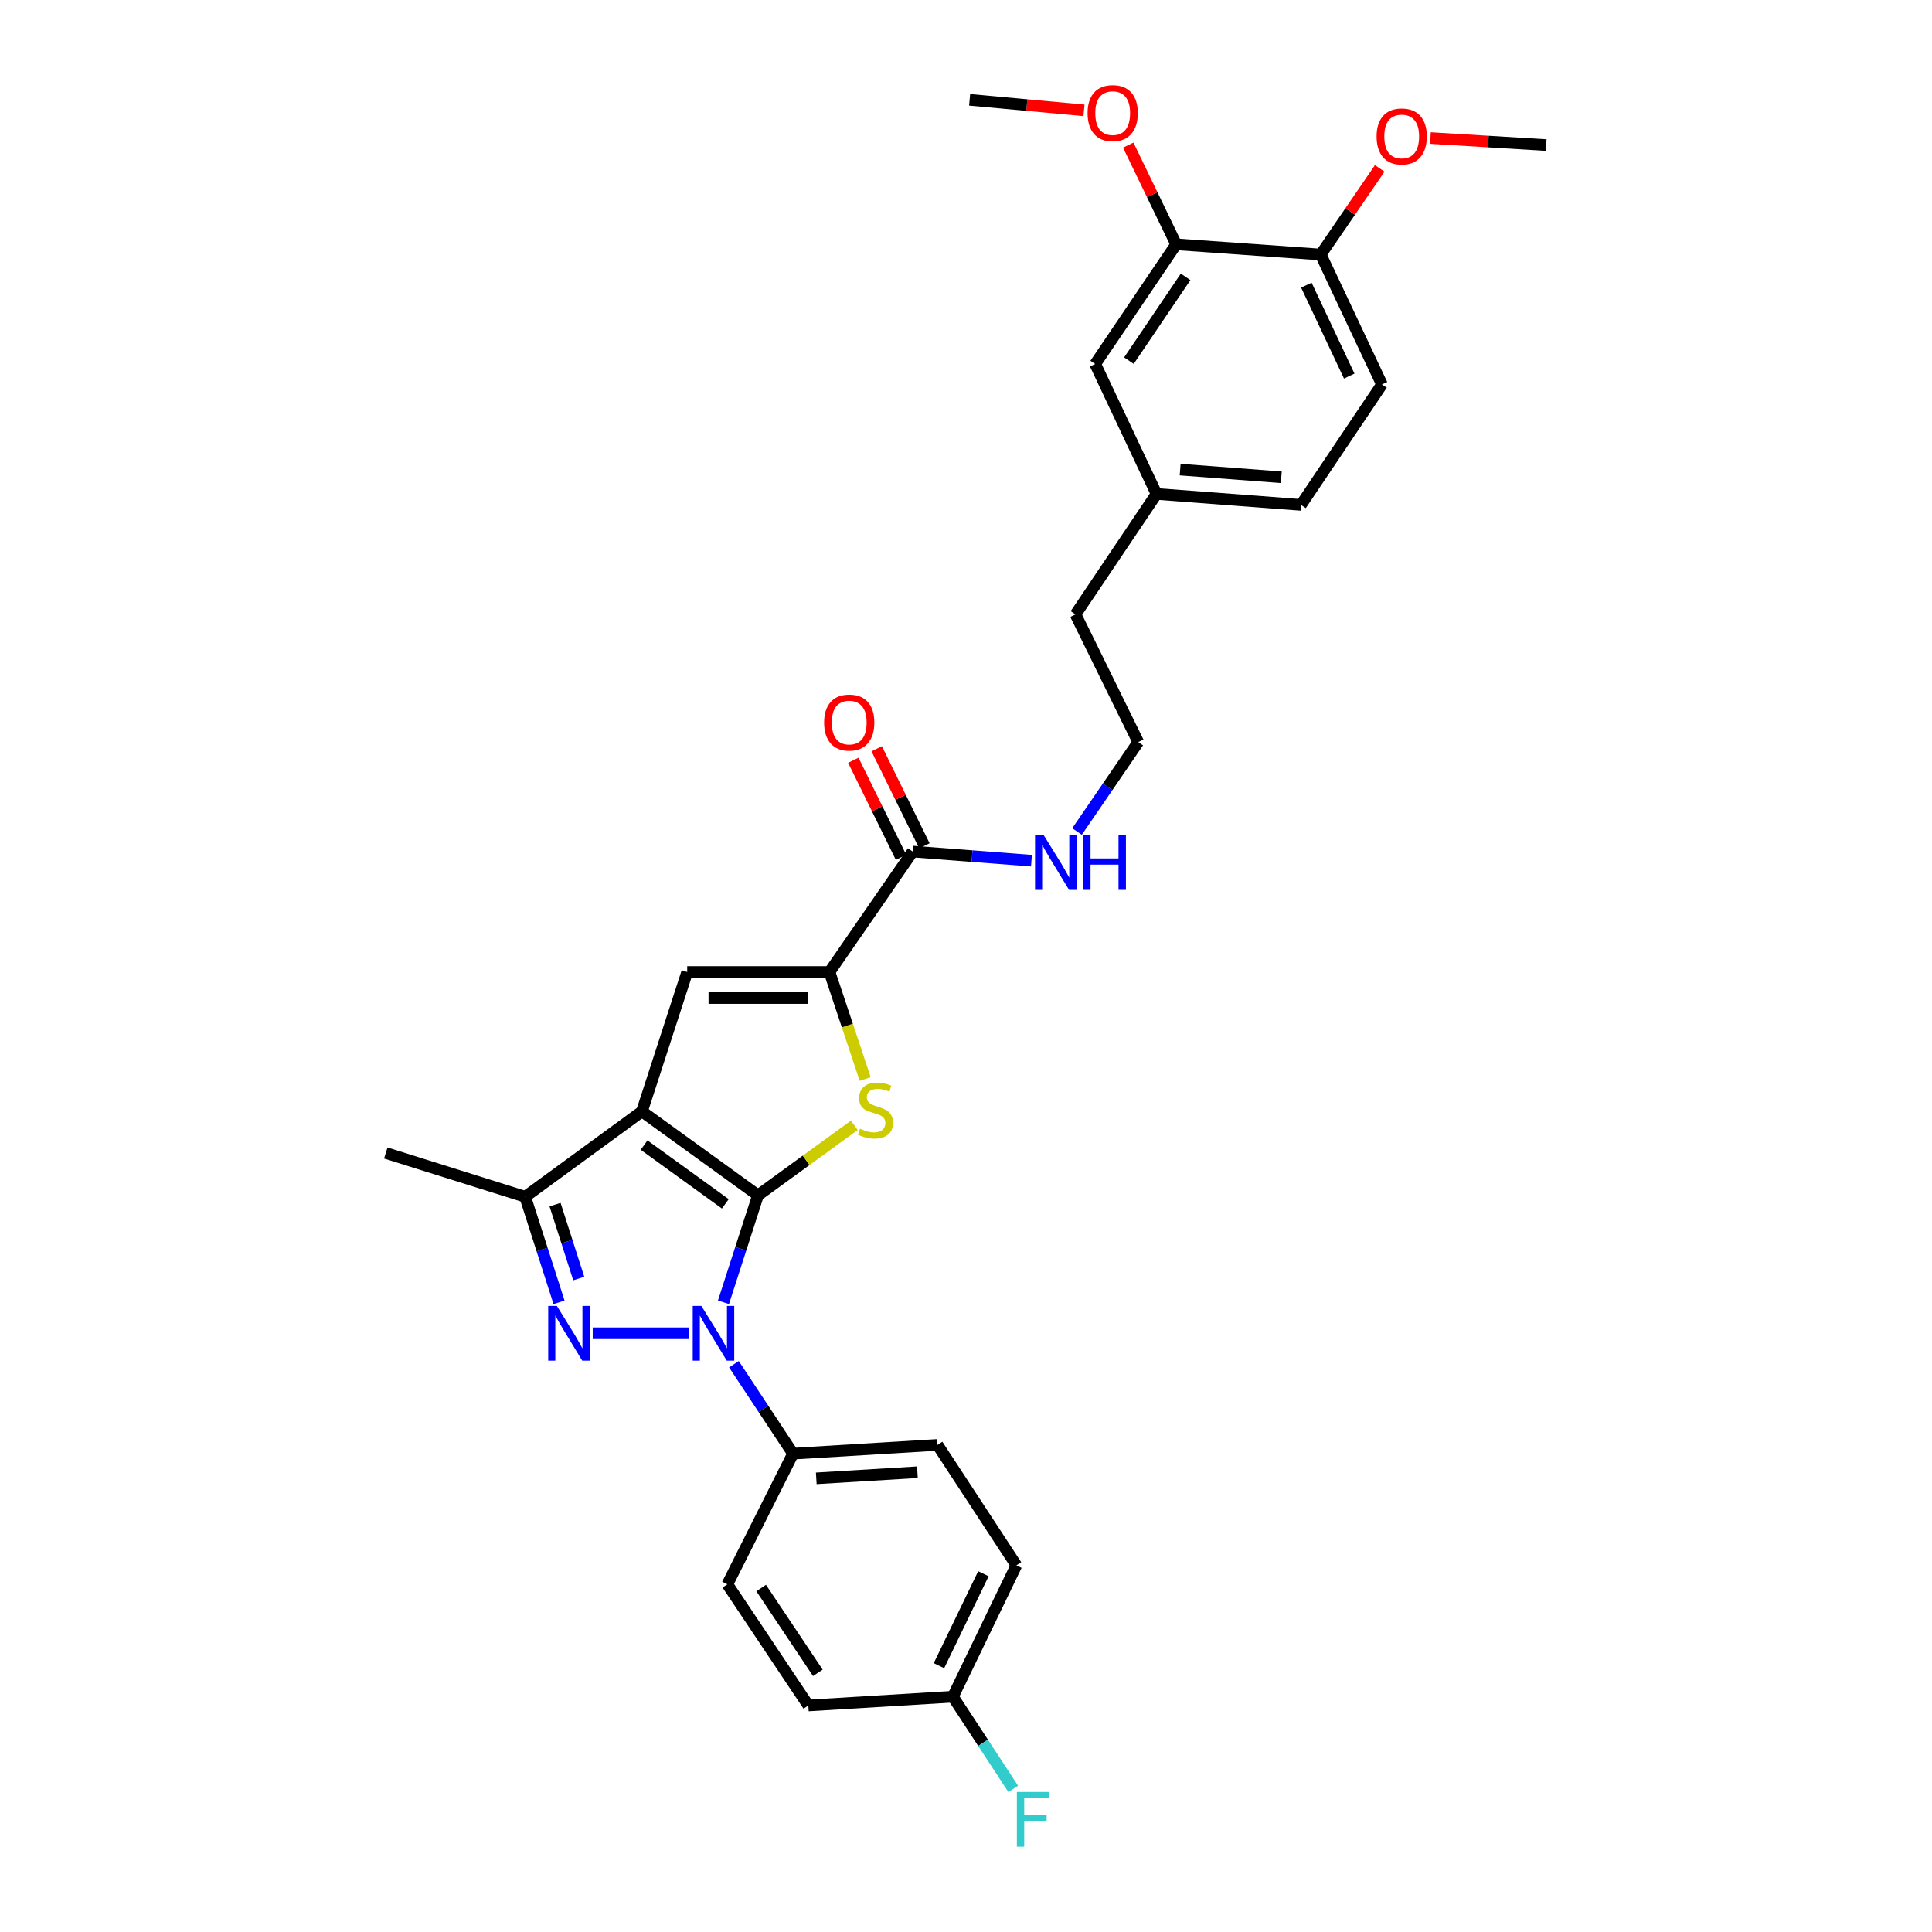 <?xml version='1.0' encoding='iso-8859-1'?>
<svg version='1.1' baseProfile='full'
              xmlns='http://www.w3.org/2000/svg'
                      xmlns:rdkit='http://www.rdkit.org/xml'
                      xmlns:xlink='http://www.w3.org/1999/xlink'
                  xml:space='preserve'
width='1000px' height='1000px' viewBox='0 0 1000 1000'>
<!-- END OF HEADER -->
<rect style='opacity:1.0;fill:#FFFFFF;stroke:none' width='1000' height='1000' x='0' y='0'> </rect>
<path class='bond-0' d='M 392.336,618.703 L 332.272,575.259' style='fill:none;fill-rule:evenodd;stroke:#000000;stroke-width:6px;stroke-linecap:butt;stroke-linejoin:miter;stroke-opacity:1' />
<path class='bond-0' d='M 375.425,623.11 L 333.38,592.7' style='fill:none;fill-rule:evenodd;stroke:#000000;stroke-width:6px;stroke-linecap:butt;stroke-linejoin:miter;stroke-opacity:1' />
<path class='bond-1' d='M 392.336,618.703 L 383.403,646.383' style='fill:none;fill-rule:evenodd;stroke:#000000;stroke-width:6px;stroke-linecap:butt;stroke-linejoin:miter;stroke-opacity:1' />
<path class='bond-1' d='M 383.403,646.383 L 374.471,674.064' style='fill:none;fill-rule:evenodd;stroke:#0000FF;stroke-width:6px;stroke-linecap:butt;stroke-linejoin:miter;stroke-opacity:1' />
<path class='bond-3' d='M 392.336,618.703 L 417.262,600.582' style='fill:none;fill-rule:evenodd;stroke:#000000;stroke-width:6px;stroke-linecap:butt;stroke-linejoin:miter;stroke-opacity:1' />
<path class='bond-3' d='M 417.262,600.582 L 442.189,582.462' style='fill:none;fill-rule:evenodd;stroke:#CCCC00;stroke-width:6px;stroke-linecap:butt;stroke-linejoin:miter;stroke-opacity:1' />
<path class='bond-5' d='M 332.272,575.259 L 355.694,503.099' style='fill:none;fill-rule:evenodd;stroke:#000000;stroke-width:6px;stroke-linecap:butt;stroke-linejoin:miter;stroke-opacity:1' />
<path class='bond-6' d='M 332.272,575.259 L 271.826,619.437' style='fill:none;fill-rule:evenodd;stroke:#000000;stroke-width:6px;stroke-linecap:butt;stroke-linejoin:miter;stroke-opacity:1' />
<path class='bond-2' d='M 356.686,690.099 L 306.786,690.099' style='fill:none;fill-rule:evenodd;stroke:#0000FF;stroke-width:6px;stroke-linecap:butt;stroke-linejoin:miter;stroke-opacity:1' />
<path class='bond-8' d='M 379.886,706.126 L 395.178,729.268' style='fill:none;fill-rule:evenodd;stroke:#0000FF;stroke-width:6px;stroke-linecap:butt;stroke-linejoin:miter;stroke-opacity:1' />
<path class='bond-8' d='M 395.178,729.268 L 410.47,752.41' style='fill:none;fill-rule:evenodd;stroke:#000000;stroke-width:6px;stroke-linecap:butt;stroke-linejoin:miter;stroke-opacity:1' />
<path class='bond-30' d='M 289.354,674.084 L 280.59,646.76' style='fill:none;fill-rule:evenodd;stroke:#0000FF;stroke-width:6px;stroke-linecap:butt;stroke-linejoin:miter;stroke-opacity:1' />
<path class='bond-30' d='M 280.59,646.76 L 271.826,619.437' style='fill:none;fill-rule:evenodd;stroke:#000000;stroke-width:6px;stroke-linecap:butt;stroke-linejoin:miter;stroke-opacity:1' />
<path class='bond-30' d='M 299.563,661.769 L 293.428,642.642' style='fill:none;fill-rule:evenodd;stroke:#0000FF;stroke-width:6px;stroke-linecap:butt;stroke-linejoin:miter;stroke-opacity:1' />
<path class='bond-30' d='M 293.428,642.642 L 287.293,623.516' style='fill:none;fill-rule:evenodd;stroke:#000000;stroke-width:6px;stroke-linecap:butt;stroke-linejoin:miter;stroke-opacity:1' />
<path class='bond-4' d='M 447.816,558.494 L 438.584,530.796' style='fill:none;fill-rule:evenodd;stroke:#CCCC00;stroke-width:6px;stroke-linecap:butt;stroke-linejoin:miter;stroke-opacity:1' />
<path class='bond-4' d='M 438.584,530.796 L 429.352,503.099' style='fill:none;fill-rule:evenodd;stroke:#000000;stroke-width:6px;stroke-linecap:butt;stroke-linejoin:miter;stroke-opacity:1' />
<path class='bond-7' d='M 429.352,503.099 L 472.421,440.765' style='fill:none;fill-rule:evenodd;stroke:#000000;stroke-width:6px;stroke-linecap:butt;stroke-linejoin:miter;stroke-opacity:1' />
<path class='bond-31' d='M 429.352,503.099 L 355.694,503.099' style='fill:none;fill-rule:evenodd;stroke:#000000;stroke-width:6px;stroke-linecap:butt;stroke-linejoin:miter;stroke-opacity:1' />
<path class='bond-31' d='M 418.304,516.581 L 366.743,516.581' style='fill:none;fill-rule:evenodd;stroke:#000000;stroke-width:6px;stroke-linecap:butt;stroke-linejoin:miter;stroke-opacity:1' />
<path class='bond-24' d='M 271.826,619.437 L 199.688,596.786' style='fill:none;fill-rule:evenodd;stroke:#000000;stroke-width:6px;stroke-linecap:butt;stroke-linejoin:miter;stroke-opacity:1' />
<path class='bond-11' d='M 478.471,437.792 L 466.126,412.674' style='fill:none;fill-rule:evenodd;stroke:#000000;stroke-width:6px;stroke-linecap:butt;stroke-linejoin:miter;stroke-opacity:1' />
<path class='bond-11' d='M 466.126,412.674 L 453.781,387.557' style='fill:none;fill-rule:evenodd;stroke:#FF0000;stroke-width:6px;stroke-linecap:butt;stroke-linejoin:miter;stroke-opacity:1' />
<path class='bond-11' d='M 466.371,443.739 L 454.026,418.621' style='fill:none;fill-rule:evenodd;stroke:#000000;stroke-width:6px;stroke-linecap:butt;stroke-linejoin:miter;stroke-opacity:1' />
<path class='bond-11' d='M 454.026,418.621 L 441.681,393.504' style='fill:none;fill-rule:evenodd;stroke:#FF0000;stroke-width:6px;stroke-linecap:butt;stroke-linejoin:miter;stroke-opacity:1' />
<path class='bond-13' d='M 472.421,440.765 L 503.15,443.121' style='fill:none;fill-rule:evenodd;stroke:#000000;stroke-width:6px;stroke-linecap:butt;stroke-linejoin:miter;stroke-opacity:1' />
<path class='bond-13' d='M 503.15,443.121 L 533.88,445.477' style='fill:none;fill-rule:evenodd;stroke:#0000FF;stroke-width:6px;stroke-linecap:butt;stroke-linejoin:miter;stroke-opacity:1' />
<path class='bond-14' d='M 410.47,752.41 L 485.259,747.879' style='fill:none;fill-rule:evenodd;stroke:#000000;stroke-width:6px;stroke-linecap:butt;stroke-linejoin:miter;stroke-opacity:1' />
<path class='bond-14' d='M 422.503,765.188 L 474.856,762.016' style='fill:none;fill-rule:evenodd;stroke:#000000;stroke-width:6px;stroke-linecap:butt;stroke-linejoin:miter;stroke-opacity:1' />
<path class='bond-15' d='M 410.47,752.41 L 376.479,820.039' style='fill:none;fill-rule:evenodd;stroke:#000000;stroke-width:6px;stroke-linecap:butt;stroke-linejoin:miter;stroke-opacity:1' />
<path class='bond-9' d='M 608.788,126.454 L 566.873,188.405' style='fill:none;fill-rule:evenodd;stroke:#000000;stroke-width:6px;stroke-linecap:butt;stroke-linejoin:miter;stroke-opacity:1' />
<path class='bond-9' d='M 613.667,143.302 L 584.326,186.668' style='fill:none;fill-rule:evenodd;stroke:#000000;stroke-width:6px;stroke-linecap:butt;stroke-linejoin:miter;stroke-opacity:1' />
<path class='bond-22' d='M 608.788,126.454 L 596.381,100.783' style='fill:none;fill-rule:evenodd;stroke:#000000;stroke-width:6px;stroke-linecap:butt;stroke-linejoin:miter;stroke-opacity:1' />
<path class='bond-22' d='M 596.381,100.783 L 583.974,75.113' style='fill:none;fill-rule:evenodd;stroke:#FF0000;stroke-width:6px;stroke-linecap:butt;stroke-linejoin:miter;stroke-opacity:1' />
<path class='bond-33' d='M 608.788,126.454 L 683.607,131.749' style='fill:none;fill-rule:evenodd;stroke:#000000;stroke-width:6px;stroke-linecap:butt;stroke-linejoin:miter;stroke-opacity:1' />
<path class='bond-10' d='M 683.607,131.749 L 715.313,198.989' style='fill:none;fill-rule:evenodd;stroke:#000000;stroke-width:6px;stroke-linecap:butt;stroke-linejoin:miter;stroke-opacity:1' />
<path class='bond-10' d='M 676.169,147.586 L 698.363,194.653' style='fill:none;fill-rule:evenodd;stroke:#000000;stroke-width:6px;stroke-linecap:butt;stroke-linejoin:miter;stroke-opacity:1' />
<path class='bond-25' d='M 683.607,131.749 L 698.876,109.452' style='fill:none;fill-rule:evenodd;stroke:#000000;stroke-width:6px;stroke-linecap:butt;stroke-linejoin:miter;stroke-opacity:1' />
<path class='bond-25' d='M 698.876,109.452 L 714.145,87.154' style='fill:none;fill-rule:evenodd;stroke:#FF0000;stroke-width:6px;stroke-linecap:butt;stroke-linejoin:miter;stroke-opacity:1' />
<path class='bond-12' d='M 566.873,188.405 L 598.609,255.66' style='fill:none;fill-rule:evenodd;stroke:#000000;stroke-width:6px;stroke-linecap:butt;stroke-linejoin:miter;stroke-opacity:1' />
<path class='bond-26' d='M 557.464,430.394 L 573.31,407.248' style='fill:none;fill-rule:evenodd;stroke:#0000FF;stroke-width:6px;stroke-linecap:butt;stroke-linejoin:miter;stroke-opacity:1' />
<path class='bond-26' d='M 573.31,407.248 L 589.156,384.102' style='fill:none;fill-rule:evenodd;stroke:#000000;stroke-width:6px;stroke-linecap:butt;stroke-linejoin:miter;stroke-opacity:1' />
<path class='bond-20' d='M 485.259,747.879 L 526.073,810.22' style='fill:none;fill-rule:evenodd;stroke:#000000;stroke-width:6px;stroke-linecap:butt;stroke-linejoin:miter;stroke-opacity:1' />
<path class='bond-19' d='M 376.479,820.039 L 418.394,882.747' style='fill:none;fill-rule:evenodd;stroke:#000000;stroke-width:6px;stroke-linecap:butt;stroke-linejoin:miter;stroke-opacity:1' />
<path class='bond-19' d='M 393.975,821.953 L 423.316,865.849' style='fill:none;fill-rule:evenodd;stroke:#000000;stroke-width:6px;stroke-linecap:butt;stroke-linejoin:miter;stroke-opacity:1' />
<path class='bond-16' d='M 715.313,198.989 L 673.398,261.33' style='fill:none;fill-rule:evenodd;stroke:#000000;stroke-width:6px;stroke-linecap:butt;stroke-linejoin:miter;stroke-opacity:1' />
<path class='bond-17' d='M 598.609,255.66 L 556.671,318.001' style='fill:none;fill-rule:evenodd;stroke:#000000;stroke-width:6px;stroke-linecap:butt;stroke-linejoin:miter;stroke-opacity:1' />
<path class='bond-21' d='M 598.609,255.66 L 673.398,261.33' style='fill:none;fill-rule:evenodd;stroke:#000000;stroke-width:6px;stroke-linecap:butt;stroke-linejoin:miter;stroke-opacity:1' />
<path class='bond-21' d='M 610.846,243.067 L 663.199,247.036' style='fill:none;fill-rule:evenodd;stroke:#000000;stroke-width:6px;stroke-linecap:butt;stroke-linejoin:miter;stroke-opacity:1' />
<path class='bond-18' d='M 493.214,878.208 L 418.394,882.747' style='fill:none;fill-rule:evenodd;stroke:#000000;stroke-width:6px;stroke-linecap:butt;stroke-linejoin:miter;stroke-opacity:1' />
<path class='bond-23' d='M 493.214,878.208 L 508.826,902.063' style='fill:none;fill-rule:evenodd;stroke:#000000;stroke-width:6px;stroke-linecap:butt;stroke-linejoin:miter;stroke-opacity:1' />
<path class='bond-23' d='M 508.826,902.063 L 524.438,925.917' style='fill:none;fill-rule:evenodd;stroke:#33CCCC;stroke-width:6px;stroke-linecap:butt;stroke-linejoin:miter;stroke-opacity:1' />
<path class='bond-32' d='M 493.214,878.208 L 526.073,810.22' style='fill:none;fill-rule:evenodd;stroke:#000000;stroke-width:6px;stroke-linecap:butt;stroke-linejoin:miter;stroke-opacity:1' />
<path class='bond-32' d='M 486.004,862.143 L 509.006,814.551' style='fill:none;fill-rule:evenodd;stroke:#000000;stroke-width:6px;stroke-linecap:butt;stroke-linejoin:miter;stroke-opacity:1' />
<path class='bond-28' d='M 561.069,57.1 L 531.475,54.382' style='fill:none;fill-rule:evenodd;stroke:#FF0000;stroke-width:6px;stroke-linecap:butt;stroke-linejoin:miter;stroke-opacity:1' />
<path class='bond-28' d='M 531.475,54.382 L 501.88,51.664' style='fill:none;fill-rule:evenodd;stroke:#000000;stroke-width:6px;stroke-linecap:butt;stroke-linejoin:miter;stroke-opacity:1' />
<path class='bond-29' d='M 740.396,71.444 L 770.354,73.265' style='fill:none;fill-rule:evenodd;stroke:#FF0000;stroke-width:6px;stroke-linecap:butt;stroke-linejoin:miter;stroke-opacity:1' />
<path class='bond-29' d='M 770.354,73.265 L 800.312,75.086' style='fill:none;fill-rule:evenodd;stroke:#000000;stroke-width:6px;stroke-linecap:butt;stroke-linejoin:miter;stroke-opacity:1' />
<path class='bond-27' d='M 589.156,384.102 L 556.671,318.001' style='fill:none;fill-rule:evenodd;stroke:#000000;stroke-width:6px;stroke-linecap:butt;stroke-linejoin:miter;stroke-opacity:1' />
<path  class='atom-2' d='M 363.036 675.939
L 372.316 690.939
Q 373.236 692.419, 374.716 695.099
Q 376.196 697.779, 376.276 697.939
L 376.276 675.939
L 380.036 675.939
L 380.036 704.259
L 376.156 704.259
L 366.196 687.859
Q 365.036 685.939, 363.796 683.739
Q 362.596 681.539, 362.236 680.859
L 362.236 704.259
L 358.556 704.259
L 358.556 675.939
L 363.036 675.939
' fill='#0000FF'/>
<path  class='atom-3' d='M 288.231 675.939
L 297.511 690.939
Q 298.431 692.419, 299.911 695.099
Q 301.391 697.779, 301.471 697.939
L 301.471 675.939
L 305.231 675.939
L 305.231 704.259
L 301.351 704.259
L 291.391 687.859
Q 290.231 685.939, 288.991 683.739
Q 287.791 681.539, 287.431 680.859
L 287.431 704.259
L 283.751 704.259
L 283.751 675.939
L 288.231 675.939
' fill='#0000FF'/>
<path  class='atom-4' d='M 445.149 584.215
Q 445.469 584.335, 446.789 584.895
Q 448.109 585.455, 449.549 585.815
Q 451.029 586.135, 452.469 586.135
Q 455.149 586.135, 456.709 584.855
Q 458.269 583.535, 458.269 581.255
Q 458.269 579.695, 457.469 578.735
Q 456.709 577.775, 455.509 577.255
Q 454.309 576.735, 452.309 576.135
Q 449.789 575.375, 448.269 574.655
Q 446.789 573.935, 445.709 572.415
Q 444.669 570.895, 444.669 568.335
Q 444.669 564.775, 447.069 562.575
Q 449.509 560.375, 454.309 560.375
Q 457.589 560.375, 461.309 561.935
L 460.389 565.015
Q 456.989 563.615, 454.429 563.615
Q 451.669 563.615, 450.149 564.775
Q 448.629 565.895, 448.669 567.855
Q 448.669 569.375, 449.429 570.295
Q 450.229 571.215, 451.349 571.735
Q 452.509 572.255, 454.429 572.855
Q 456.989 573.655, 458.509 574.455
Q 460.029 575.255, 461.109 576.895
Q 462.229 578.495, 462.229 581.255
Q 462.229 585.175, 459.589 587.295
Q 456.989 589.375, 452.629 589.375
Q 450.109 589.375, 448.189 588.815
Q 446.309 588.295, 444.069 587.375
L 445.149 584.215
' fill='#CCCC00'/>
<path  class='atom-12' d='M 426.562 373.988
Q 426.562 367.188, 429.922 363.388
Q 433.282 359.588, 439.562 359.588
Q 445.842 359.588, 449.202 363.388
Q 452.562 367.188, 452.562 373.988
Q 452.562 380.868, 449.162 384.788
Q 445.762 388.668, 439.562 388.668
Q 433.322 388.668, 429.922 384.788
Q 426.562 380.908, 426.562 373.988
M 439.562 385.468
Q 443.882 385.468, 446.202 382.588
Q 448.562 379.668, 448.562 373.988
Q 448.562 368.428, 446.202 365.628
Q 443.882 362.788, 439.562 362.788
Q 435.242 362.788, 432.882 365.588
Q 430.562 368.388, 430.562 373.988
Q 430.562 379.708, 432.882 382.588
Q 435.242 385.468, 439.562 385.468
' fill='#FF0000'/>
<path  class='atom-14' d='M 540.217 432.283
L 549.497 447.283
Q 550.417 448.763, 551.897 451.443
Q 553.377 454.123, 553.457 454.283
L 553.457 432.283
L 557.217 432.283
L 557.217 460.603
L 553.337 460.603
L 543.377 444.203
Q 542.217 442.283, 540.977 440.083
Q 539.777 437.883, 539.417 437.203
L 539.417 460.603
L 535.737 460.603
L 535.737 432.283
L 540.217 432.283
' fill='#0000FF'/>
<path  class='atom-14' d='M 560.617 432.283
L 564.457 432.283
L 564.457 444.323
L 578.937 444.323
L 578.937 432.283
L 582.777 432.283
L 582.777 460.603
L 578.937 460.603
L 578.937 447.523
L 564.457 447.523
L 564.457 460.603
L 560.617 460.603
L 560.617 432.283
' fill='#0000FF'/>
<path  class='atom-23' d='M 562.928 58.545
Q 562.928 51.745, 566.288 47.945
Q 569.648 44.145, 575.928 44.145
Q 582.208 44.145, 585.568 47.945
Q 588.928 51.745, 588.928 58.545
Q 588.928 65.425, 585.528 69.345
Q 582.128 73.225, 575.928 73.225
Q 569.688 73.225, 566.288 69.345
Q 562.928 65.465, 562.928 58.545
M 575.928 70.025
Q 580.248 70.025, 582.568 67.145
Q 584.928 64.225, 584.928 58.545
Q 584.928 52.985, 582.568 50.185
Q 580.248 47.345, 575.928 47.345
Q 571.608 47.345, 569.248 50.145
Q 566.928 52.945, 566.928 58.545
Q 566.928 64.265, 569.248 67.145
Q 571.608 70.025, 575.928 70.025
' fill='#FF0000'/>
<path  class='atom-24' d='M 526.335 927.52
L 543.175 927.52
L 543.175 930.76
L 530.135 930.76
L 530.135 939.36
L 541.735 939.36
L 541.735 942.64
L 530.135 942.64
L 530.135 955.84
L 526.335 955.84
L 526.335 927.52
' fill='#33CCCC'/>
<path  class='atom-26' d='M 712.523 70.619
Q 712.523 63.819, 715.883 60.019
Q 719.243 56.219, 725.523 56.219
Q 731.803 56.219, 735.163 60.019
Q 738.523 63.819, 738.523 70.619
Q 738.523 77.499, 735.123 81.419
Q 731.723 85.299, 725.523 85.299
Q 719.283 85.299, 715.883 81.419
Q 712.523 77.539, 712.523 70.619
M 725.523 82.099
Q 729.843 82.099, 732.163 79.219
Q 734.523 76.299, 734.523 70.619
Q 734.523 65.059, 732.163 62.259
Q 729.843 59.419, 725.523 59.419
Q 721.203 59.419, 718.843 62.219
Q 716.523 65.019, 716.523 70.619
Q 716.523 76.339, 718.843 79.219
Q 721.203 82.099, 725.523 82.099
' fill='#FF0000'/>
</svg>
